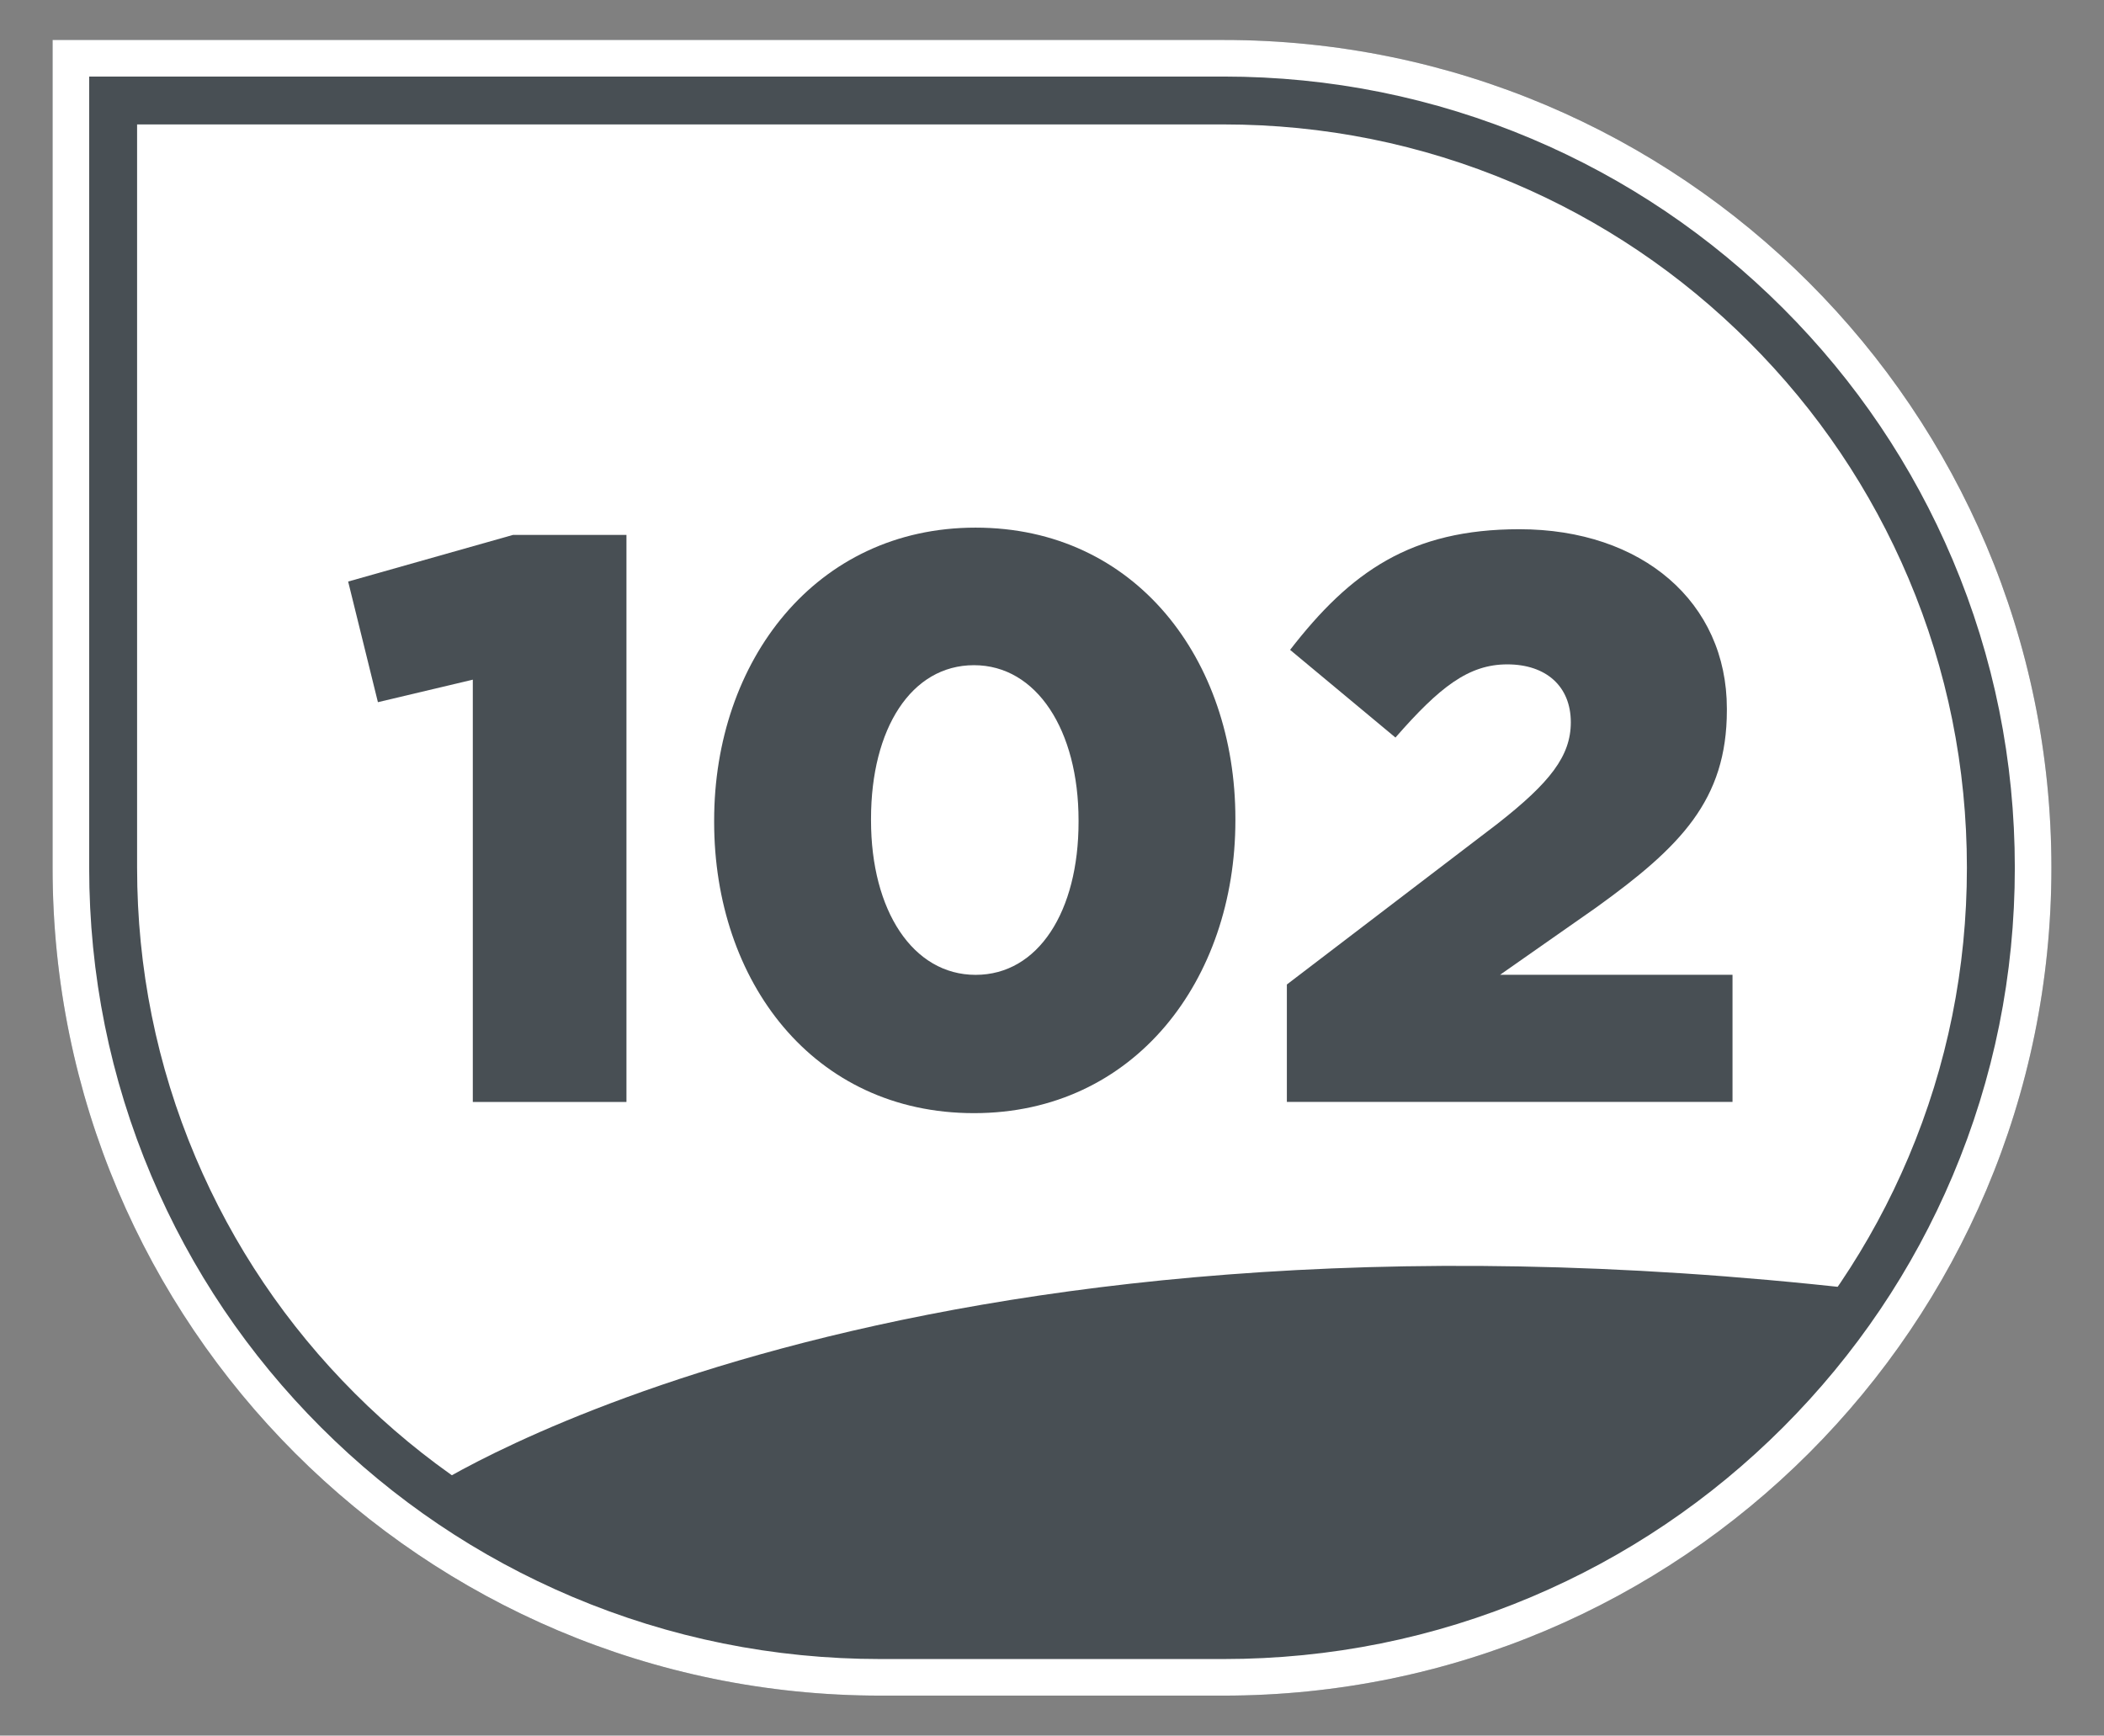 <?xml version="1.0" encoding="UTF-8"?>
<svg id="Calque_1" data-name="Calque 1" xmlns="http://www.w3.org/2000/svg" viewBox="0 0 566.93 467.72">
  <rect x="0" y="0" width="566.93" height="467.72" fill="#808080" stroke="none"/>
  <defs>
    <style>
      .cls-1 {
        fill: #fff;
      }

      .cls-2 {
        fill: #484f54;
      }
    </style>
  </defs>
  <g>
    <path class="cls-1" d="m237.26,445.57c-116.74,0-211.71-94.97-211.71-211.71V22.15h304.12c116.74,0,211.71,94.97,211.71,211.71s-94.97,211.71-211.71,211.71h-92.41Z"/>
    <path class="cls-2" d="m329.67,33.53c27.05,0,53.29,5.29,77.97,15.73,23.85,10.09,45.28,24.54,63.68,42.94,18.41,18.41,32.85,39.83,42.94,63.68,10.44,24.68,15.73,50.92,15.73,77.97s-5.29,53.29-15.73,77.97c-10.09,23.85-24.54,45.28-42.94,63.68-18.41,18.41-39.83,32.85-63.68,42.94-24.68,10.44-50.92,15.73-77.97,15.73h-92.41c-27.05,0-53.29-5.29-77.97-15.73-23.85-10.09-45.28-24.54-63.68-42.94-18.41-18.41-32.85-39.83-42.94-63.68-10.44-24.68-15.73-50.92-15.73-77.97V33.53h292.74m0-22.76H14.17v223.09c0,123.21,99.88,223.09,223.09,223.09h92.41c123.21,0,223.09-99.88,223.09-223.09h0c0-123.21-99.88-223.09-223.09-223.09h0Z"/>
    <path class="cls-1" d="m329.67,20.63c28.79,0,56.71,5.64,83,16.75,25.39,10.74,48.19,26.12,67.78,45.7,19.59,19.59,34.96,42.39,45.7,67.78,11.12,26.28,16.75,54.21,16.75,83s-5.64,56.71-16.75,83c-10.74,25.39-26.12,48.19-45.7,67.78-19.59,19.59-42.39,34.96-67.78,45.7-26.28,11.12-54.21,16.75-83,16.75h-92.41c-28.79,0-56.71-5.64-83-16.75-25.39-10.74-48.19-26.12-67.78-45.7-19.59-19.59-34.96-42.39-45.7-67.78-11.12-26.28-16.75-54.21-16.75-83V20.63h305.64m0-9.86H14.17v223.09c0,123.21,99.88,223.09,223.09,223.09h92.41c123.21,0,223.09-99.88,223.09-223.09h0c0-123.21-99.88-223.09-223.09-223.09h0Z"/>
  </g>
  <g>
    <path class="cls-2" d="m127.41,183.16l-25.58,6.07-8.02-32.51,44.43-12.57h30.56v152.81h-41.4v-113.79Z"/>
    <path class="cls-2" d="m192.43,221.52v-.43c0-42.92,27.31-78.9,70.44-78.9s70.01,35.55,70.01,78.46v.43c0,42.92-27.09,78.9-70.44,78.9s-70.01-35.55-70.01-78.46Zm98.19,0v-.43c0-24.28-11.27-41.83-28.18-41.83s-27.74,17.12-27.74,41.4v.43c0,24.28,11.27,41.62,28.18,41.62s27.74-17.12,27.74-41.18Z"/>
    <path class="cls-2" d="m346.75,265.31l56.79-43.35c14.09-11.05,19.72-18.21,19.72-27.31,0-9.75-6.72-15.61-17.12-15.61s-18.21,6.07-30.13,19.72l-28.39-23.63c16.26-21.02,32.51-32.51,61.77-32.51,33.16,0,55.92,19.72,55.92,48.34v.43c0,24.28-12.57,36.85-35.11,53.1l-26.01,18.21h62.64v34.25h-120.08v-31.65Z"/>
  </g>
  <path class="cls-2" d="m115.38,401.34s125.76-83.21,385.05-53.98l-42.08,47.23-49.48,30.36-49.48,12.37-68.59,4.5h-64.1l-57.35-11.24-53.98-29.24Z"/>
</svg>